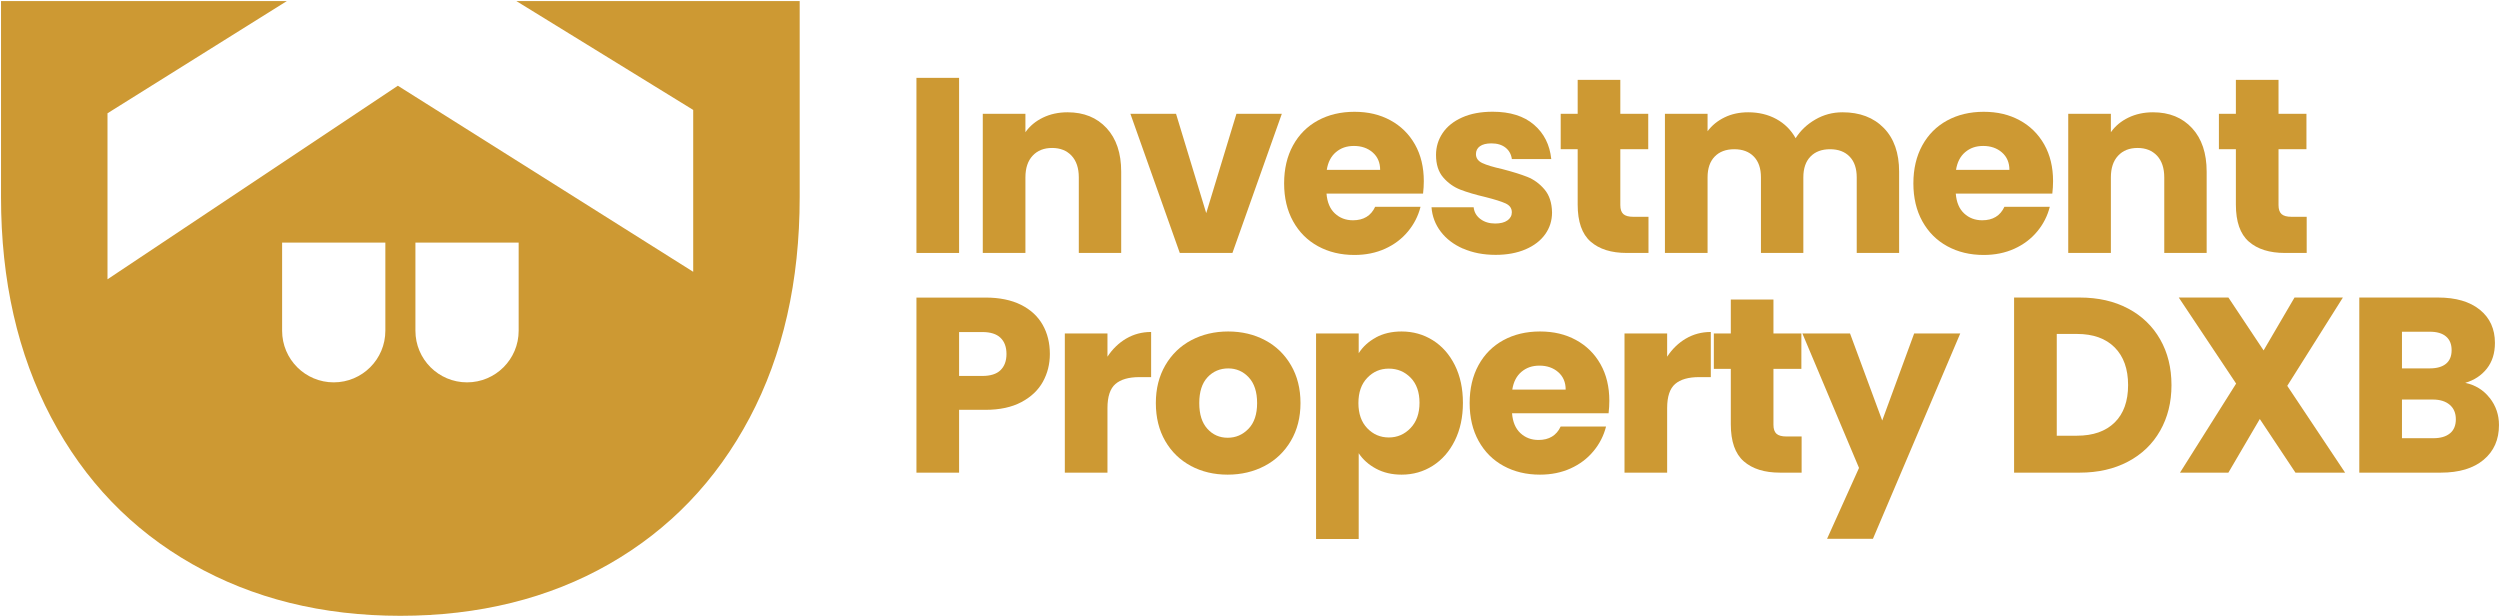 <svg width="710" height="175" viewBox="0 0 710 175" fill="none" xmlns="http://www.w3.org/2000/svg">
<g clip-path="url(#clip0_36_156)">
<path d="M146.64 0.3L196.87 31.22V77.19L112.99 24.35L30.53 79.32V32.17L81.47 0.3H0.29V55.99C0.29 79.68 5.03 100.52 14.51 118.51C23.99 136.49 37.34 150.39 54.57 160.19C71.8 169.99 91.51 174.89 113.7 174.89C135.89 174.89 155.86 169.99 172.99 160.19C190.12 150.39 203.41 136.55 212.89 118.67C222.37 100.79 227.11 79.9 227.11 55.99V0.3H146.64ZM109.44 93.93C109.44 102.03 102.88 108.59 94.78 108.59C86.68 108.59 80.12 102.03 80.12 93.93V68.9H109.44V93.93ZM147.3 93.93C147.3 102.03 140.74 108.59 132.64 108.59C124.54 108.59 117.98 102.03 117.98 93.93V68.9H147.3V93.93Z" fill="#CD9933"/>
<path d="M272.38 22.11V71.84H260.27V22.11H272.38Z" fill="#CD9933"/>
<path d="M314.28 36.39C317.04 39.39 318.42 43.51 318.42 48.75V71.84H306.38V50.38C306.38 47.74 305.69 45.68 304.33 44.22C302.96 42.76 301.12 42.02 298.8 42.02C296.48 42.02 294.64 42.75 293.27 44.22C291.9 45.68 291.22 47.74 291.22 50.38V71.84H279.11V32.31H291.22V37.55C292.45 35.8 294.1 34.42 296.18 33.41C298.26 32.4 300.59 31.89 303.19 31.89C307.82 31.89 311.51 33.39 314.28 36.39Z" fill="#CD9933"/>
<path d="M342.58 60.5L351.15 32.31H364.04L350.01 71.84H335.06L321.03 32.31H333.99L342.56 60.5H342.58Z" fill="#CD9933"/>
<path d="M404.14 54.98H376.73C376.92 57.44 377.71 59.31 379.1 60.61C380.49 61.91 382.21 62.56 384.24 62.56C387.26 62.56 389.36 61.28 390.54 58.74H403.43C402.77 61.34 401.58 63.67 399.85 65.75C398.13 67.83 395.97 69.46 393.37 70.64C390.77 71.82 387.87 72.41 384.66 72.41C380.79 72.41 377.34 71.58 374.32 69.93C371.3 68.28 368.94 65.92 367.24 62.85C365.54 59.78 364.69 56.19 364.69 52.08C364.69 47.97 365.53 44.38 367.21 41.31C368.89 38.24 371.24 35.88 374.26 34.23C377.28 32.58 380.75 31.75 384.67 31.75C388.59 31.75 391.9 32.55 394.87 34.16C397.84 35.77 400.17 38.06 401.85 41.03C403.53 44 404.36 47.48 404.36 51.44C404.36 52.57 404.29 53.75 404.15 54.98H404.14ZM391.96 48.25C391.96 46.17 391.25 44.52 389.84 43.29C388.43 42.06 386.65 41.45 384.53 41.45C382.41 41.45 380.79 42.04 379.39 43.22C378 44.4 377.14 46.08 376.8 48.25H391.96Z" fill="#CD9933"/>
<path d="M415.54 70.63C412.85 69.45 410.72 67.83 409.17 65.78C407.61 63.73 406.74 61.42 406.55 58.87H418.52C418.66 60.24 419.3 61.35 420.43 62.2C421.56 63.05 422.96 63.48 424.61 63.48C426.12 63.48 427.29 63.19 428.12 62.59C428.94 62 429.36 61.23 429.36 60.29C429.36 59.16 428.77 58.32 427.59 57.77C426.41 57.23 424.5 56.63 421.85 55.96C419.02 55.3 416.66 54.6 414.77 53.87C412.88 53.14 411.25 51.98 409.88 50.4C408.51 48.82 407.83 46.68 407.83 43.99C407.83 41.72 408.46 39.66 409.71 37.79C410.96 35.93 412.8 34.45 415.24 33.36C417.67 32.27 420.56 31.73 423.92 31.73C428.88 31.73 432.79 32.96 435.64 35.41C438.5 37.86 440.14 41.12 440.56 45.18H429.37C429.18 43.81 428.58 42.73 427.56 41.92C426.54 41.12 425.21 40.72 423.56 40.72C422.14 40.72 421.06 40.99 420.3 41.53C419.54 42.07 419.17 42.82 419.17 43.76C419.17 44.89 419.77 45.74 420.98 46.31C422.19 46.88 424.06 47.44 426.61 48.01C429.54 48.77 431.92 49.51 433.77 50.24C435.61 50.97 437.23 52.15 438.62 53.78C440.01 55.41 440.73 57.59 440.78 60.33C440.78 62.65 440.13 64.71 438.83 66.53C437.53 68.35 435.67 69.78 433.24 70.82C430.81 71.86 427.98 72.38 424.77 72.38C421.32 72.38 418.25 71.79 415.56 70.61L415.54 70.63Z" fill="#CD9933"/>
<path d="M468.17 61.57V71.84H462.01C457.62 71.84 454.2 70.77 451.74 68.62C449.28 66.47 448.06 62.97 448.06 58.1V42.37H443.24V32.31H448.06V22.68H460.17V32.31H468.1V42.37H460.17V58.24C460.17 59.42 460.45 60.27 461.02 60.79C461.59 61.31 462.53 61.57 463.85 61.57H468.17Z" fill="#CD9933"/>
<path d="M535 36.35C537.9 39.32 539.35 43.46 539.35 48.75V71.84H527.31V50.38C527.31 47.83 526.64 45.86 525.29 44.47C523.95 43.08 522.09 42.38 519.73 42.38C517.37 42.38 515.51 43.08 514.17 44.47C512.82 45.86 512.15 47.83 512.15 50.38V71.84H500.11V50.38C500.11 47.83 499.44 45.86 498.09 44.47C496.75 43.08 494.89 42.38 492.53 42.38C490.17 42.38 488.31 43.08 486.97 44.47C485.62 45.86 484.95 47.83 484.95 50.38V71.84H472.84V32.31H484.95V37.27C486.18 35.62 487.78 34.31 489.77 33.34C491.75 32.37 493.99 31.89 496.5 31.89C499.47 31.89 502.13 32.53 504.47 33.8C506.81 35.08 508.64 36.89 509.96 39.25C511.33 37.08 513.19 35.31 515.56 33.94C517.92 32.57 520.49 31.89 523.28 31.89C528.19 31.89 532.1 33.38 535 36.35Z" fill="#CD9933"/>
<path d="M582.85 54.98H555.44C555.63 57.44 556.42 59.31 557.81 60.61C559.2 61.91 560.92 62.56 562.95 62.56C565.97 62.56 568.07 61.28 569.25 58.74H582.14C581.48 61.34 580.29 63.67 578.56 65.75C576.84 67.83 574.68 69.46 572.08 70.64C569.48 71.82 566.58 72.41 563.37 72.41C559.5 72.41 556.05 71.58 553.03 69.93C550.01 68.28 547.65 65.92 545.95 62.85C544.25 59.78 543.4 56.19 543.4 52.08C543.4 47.97 544.24 44.38 545.92 41.31C547.6 38.24 549.95 35.88 552.97 34.23C555.99 32.58 559.46 31.75 563.38 31.75C567.3 31.75 570.61 32.55 573.58 34.16C576.55 35.77 578.88 38.06 580.56 41.03C582.24 44 583.07 47.48 583.07 51.44C583.07 52.57 583 53.75 582.86 54.98H582.85ZM570.67 48.25C570.67 46.17 569.96 44.52 568.55 43.29C567.13 42.06 565.36 41.45 563.24 41.45C561.12 41.45 559.5 42.04 558.1 43.22C556.71 44.4 555.85 46.08 555.51 48.25H570.67Z" fill="#CD9933"/>
<path d="M622.55 36.39C625.31 39.39 626.69 43.51 626.69 48.75V71.84H614.65V50.38C614.65 47.74 613.96 45.68 612.6 44.22C611.23 42.76 609.39 42.02 607.07 42.02C604.75 42.02 602.91 42.75 601.54 44.22C600.17 45.68 599.49 47.74 599.49 50.38V71.84H587.38V32.31H599.49V37.55C600.72 35.8 602.37 34.42 604.45 33.41C606.53 32.4 608.86 31.89 611.46 31.89C616.09 31.89 619.78 33.39 622.55 36.39Z" fill="#CD9933"/>
<path d="M655.1 61.57V71.84H648.94C644.55 71.84 641.13 70.77 638.67 68.62C636.21 66.47 634.99 62.97 634.99 58.1V42.37H630.17V32.31H634.99V22.68H647.1V32.31H655.03V42.37H647.1V58.24C647.1 59.42 647.38 60.27 647.95 60.79C648.52 61.31 649.46 61.57 650.78 61.57H655.1Z" fill="#CD9933"/>
<path d="M296.18 108.42C294.86 110.81 292.83 112.73 290.09 114.19C287.35 115.65 283.95 116.39 279.89 116.39H272.38V134.24H260.27V84.51H279.89C283.86 84.51 287.21 85.2 289.95 86.56C292.69 87.93 294.74 89.82 296.11 92.23C297.48 94.64 298.16 97.4 298.16 100.52C298.16 103.4 297.5 106.03 296.18 108.42ZM284.14 105.13C285.27 104.04 285.84 102.51 285.84 100.53C285.84 98.55 285.27 97.01 284.14 95.93C283.01 94.84 281.28 94.3 278.97 94.3H272.38V106.77H278.97C281.28 106.77 283.01 106.23 284.14 105.14V105.13Z" fill="#CD9933"/>
<path d="M319.84 96.16C321.97 94.91 324.33 94.28 326.92 94.28V107.1H323.59C320.57 107.1 318.3 107.75 316.79 109.05C315.28 110.35 314.52 112.63 314.52 115.89V134.24H302.41V94.71H314.52V101.3C315.94 99.13 317.71 97.42 319.83 96.16H319.84Z" fill="#CD9933"/>
<path d="M338.22 132.32C335.13 130.67 332.69 128.31 330.92 125.24C329.15 122.17 328.26 118.58 328.26 114.47C328.26 110.36 329.16 106.83 330.95 103.74C332.75 100.65 335.2 98.27 338.32 96.62C341.44 94.97 344.93 94.14 348.8 94.14C352.67 94.14 356.17 94.97 359.28 96.62C362.4 98.27 364.85 100.65 366.65 103.74C368.45 106.83 369.34 110.41 369.34 114.47C369.34 118.53 368.43 122.11 366.61 125.2C364.79 128.29 362.31 130.67 359.17 132.32C356.03 133.97 352.52 134.8 348.65 134.8C344.78 134.8 341.29 133.97 338.2 132.32H338.22ZM354.58 121.77C356.21 120.07 357.02 117.64 357.02 114.48C357.02 111.32 356.23 108.88 354.65 107.18C353.07 105.48 351.12 104.63 348.81 104.63C346.5 104.63 344.49 105.47 342.93 107.15C341.37 108.83 340.59 111.27 340.59 114.48C340.59 117.69 341.36 120.07 342.89 121.77C344.42 123.47 346.35 124.32 348.66 124.32C350.97 124.32 352.94 123.47 354.57 121.77H354.58Z" fill="#CD9933"/>
<path d="M390.75 95.84C392.83 94.71 395.26 94.14 398.05 94.14C401.31 94.14 404.26 94.97 406.9 96.62C409.54 98.27 411.64 100.64 413.17 103.7C414.7 106.77 415.47 110.34 415.47 114.4C415.47 118.46 414.7 122.04 413.17 125.13C411.64 128.22 409.54 130.61 406.9 132.28C404.26 133.96 401.31 134.8 398.05 134.8C395.31 134.8 392.89 134.23 390.79 133.1C388.69 131.97 387.05 130.5 385.87 128.71V153.08H373.76V94.71H385.87V100.31C387.05 98.47 388.68 96.98 390.76 95.85L390.75 95.84ZM400.63 107.28C398.95 105.56 396.89 104.69 394.43 104.69C391.97 104.69 389.98 105.56 388.3 107.31C386.62 109.06 385.79 111.44 385.79 114.47C385.79 117.5 386.63 119.88 388.3 121.62C389.98 123.37 392.02 124.24 394.43 124.24C396.84 124.24 398.89 123.35 400.59 121.58C402.29 119.81 403.14 117.41 403.14 114.39C403.14 111.37 402.3 109 400.63 107.27V107.28Z" fill="#CD9933"/>
<path d="M456.83 117.37H429.42C429.61 119.83 430.4 121.7 431.79 123C433.18 124.3 434.9 124.95 436.93 124.95C439.95 124.95 442.05 123.67 443.23 121.13H456.12C455.46 123.73 454.27 126.06 452.54 128.14C450.82 130.22 448.66 131.85 446.06 133.03C443.46 134.21 440.56 134.8 437.35 134.8C433.48 134.8 430.03 133.97 427.01 132.32C423.99 130.67 421.63 128.31 419.93 125.24C418.23 122.17 417.38 118.58 417.38 114.47C417.38 110.36 418.22 106.77 419.9 103.7C421.58 100.63 423.93 98.27 426.95 96.62C429.97 94.97 433.44 94.14 437.36 94.14C441.28 94.14 444.59 94.94 447.56 96.55C450.53 98.16 452.86 100.45 454.54 103.42C456.22 106.39 457.05 109.87 457.05 113.83C457.05 114.96 456.98 116.14 456.84 117.37H456.83ZM444.65 110.64C444.65 108.56 443.94 106.91 442.53 105.68C441.11 104.45 439.34 103.84 437.22 103.84C435.1 103.84 433.48 104.43 432.08 105.61C430.69 106.79 429.83 108.47 429.49 110.64H444.65Z" fill="#CD9933"/>
<path d="M478.79 96.16C480.92 94.91 483.28 94.28 485.87 94.28V107.1H482.54C479.52 107.1 477.25 107.75 475.74 109.05C474.23 110.35 473.47 112.63 473.47 115.89V134.24H461.36V94.71H473.47V101.3C474.89 99.13 476.66 97.42 478.78 96.16H478.79Z" fill="#CD9933"/>
<path d="M511.66 123.96V134.23H505.5C501.11 134.23 497.69 133.16 495.23 131.01C492.77 128.86 491.55 125.36 491.55 120.49V104.76H486.73V94.7H491.55V85.07H503.66V94.7H511.591V104.76H503.66V120.63C503.66 121.81 503.94 122.66 504.51 123.18C505.08 123.7 506.021 123.96 507.341 123.96H511.66Z" fill="#CD9933"/>
<path d="M556.71 94.71L531.92 153.01H518.89L527.96 132.89L511.88 94.71H525.41L534.55 119.43L543.62 94.71H556.73H556.71Z" fill="#CD9933"/>
<path d="M604.38 87.62C608.3 89.7 611.33 92.61 613.48 96.37C615.63 100.12 616.7 104.46 616.7 109.37C616.7 114.28 615.62 118.56 613.48 122.33C611.33 126.11 608.29 129.03 604.34 131.11C600.4 133.19 595.83 134.23 590.63 134.23H572V84.5H590.63C595.87 84.5 600.45 85.54 604.37 87.62H604.38ZM600.56 119.99C603.11 117.49 604.38 113.94 604.38 109.36C604.38 104.78 603.1 101.21 600.56 98.66C598.01 96.11 594.44 94.84 589.86 94.84H584.12V123.74H589.86C594.44 123.74 598.01 122.49 600.56 119.99Z" fill="#CD9933"/>
<path d="M651.91 134.23L641.781 119L632.86 134.23H619.12L635.06 108.94L618.771 84.5H632.87L642.86 99.52L651.641 84.5H665.38L649.581 109.58L666.01 134.23H651.91Z" fill="#CD9933"/>
<path d="M707.09 113.02C708.84 115.26 709.71 117.83 709.71 120.7C709.71 124.86 708.26 128.15 705.35 130.58C702.45 133.01 698.4 134.23 693.2 134.23H670.04V84.5H692.42C697.47 84.5 701.43 85.66 704.28 87.97C707.14 90.29 708.56 93.43 708.56 97.39C708.56 100.32 707.79 102.75 706.26 104.69C704.73 106.63 702.68 107.97 700.13 108.73C703.01 109.35 705.32 110.77 707.07 113.02H707.09ZM682.16 104.62H690.09C692.07 104.62 693.6 104.18 694.66 103.31C695.72 102.44 696.26 101.15 696.26 99.45C696.26 97.75 695.73 96.45 694.66 95.55C693.6 94.65 692.07 94.21 690.09 94.21H682.16V104.62ZM695.8 123.07C696.91 122.15 697.46 120.82 697.46 119.07C697.46 117.32 696.88 115.95 695.72 114.96C694.56 113.97 692.97 113.47 690.94 113.47H682.16V124.45H691.08C693.11 124.45 694.68 123.99 695.79 123.07H695.8Z" fill="#CD9933"/>
</g>
<defs>
<clipPath id="clip0_36_156">
<rect width="710" height="175" fill="white"/>
</clipPath>
</defs>
</svg>
